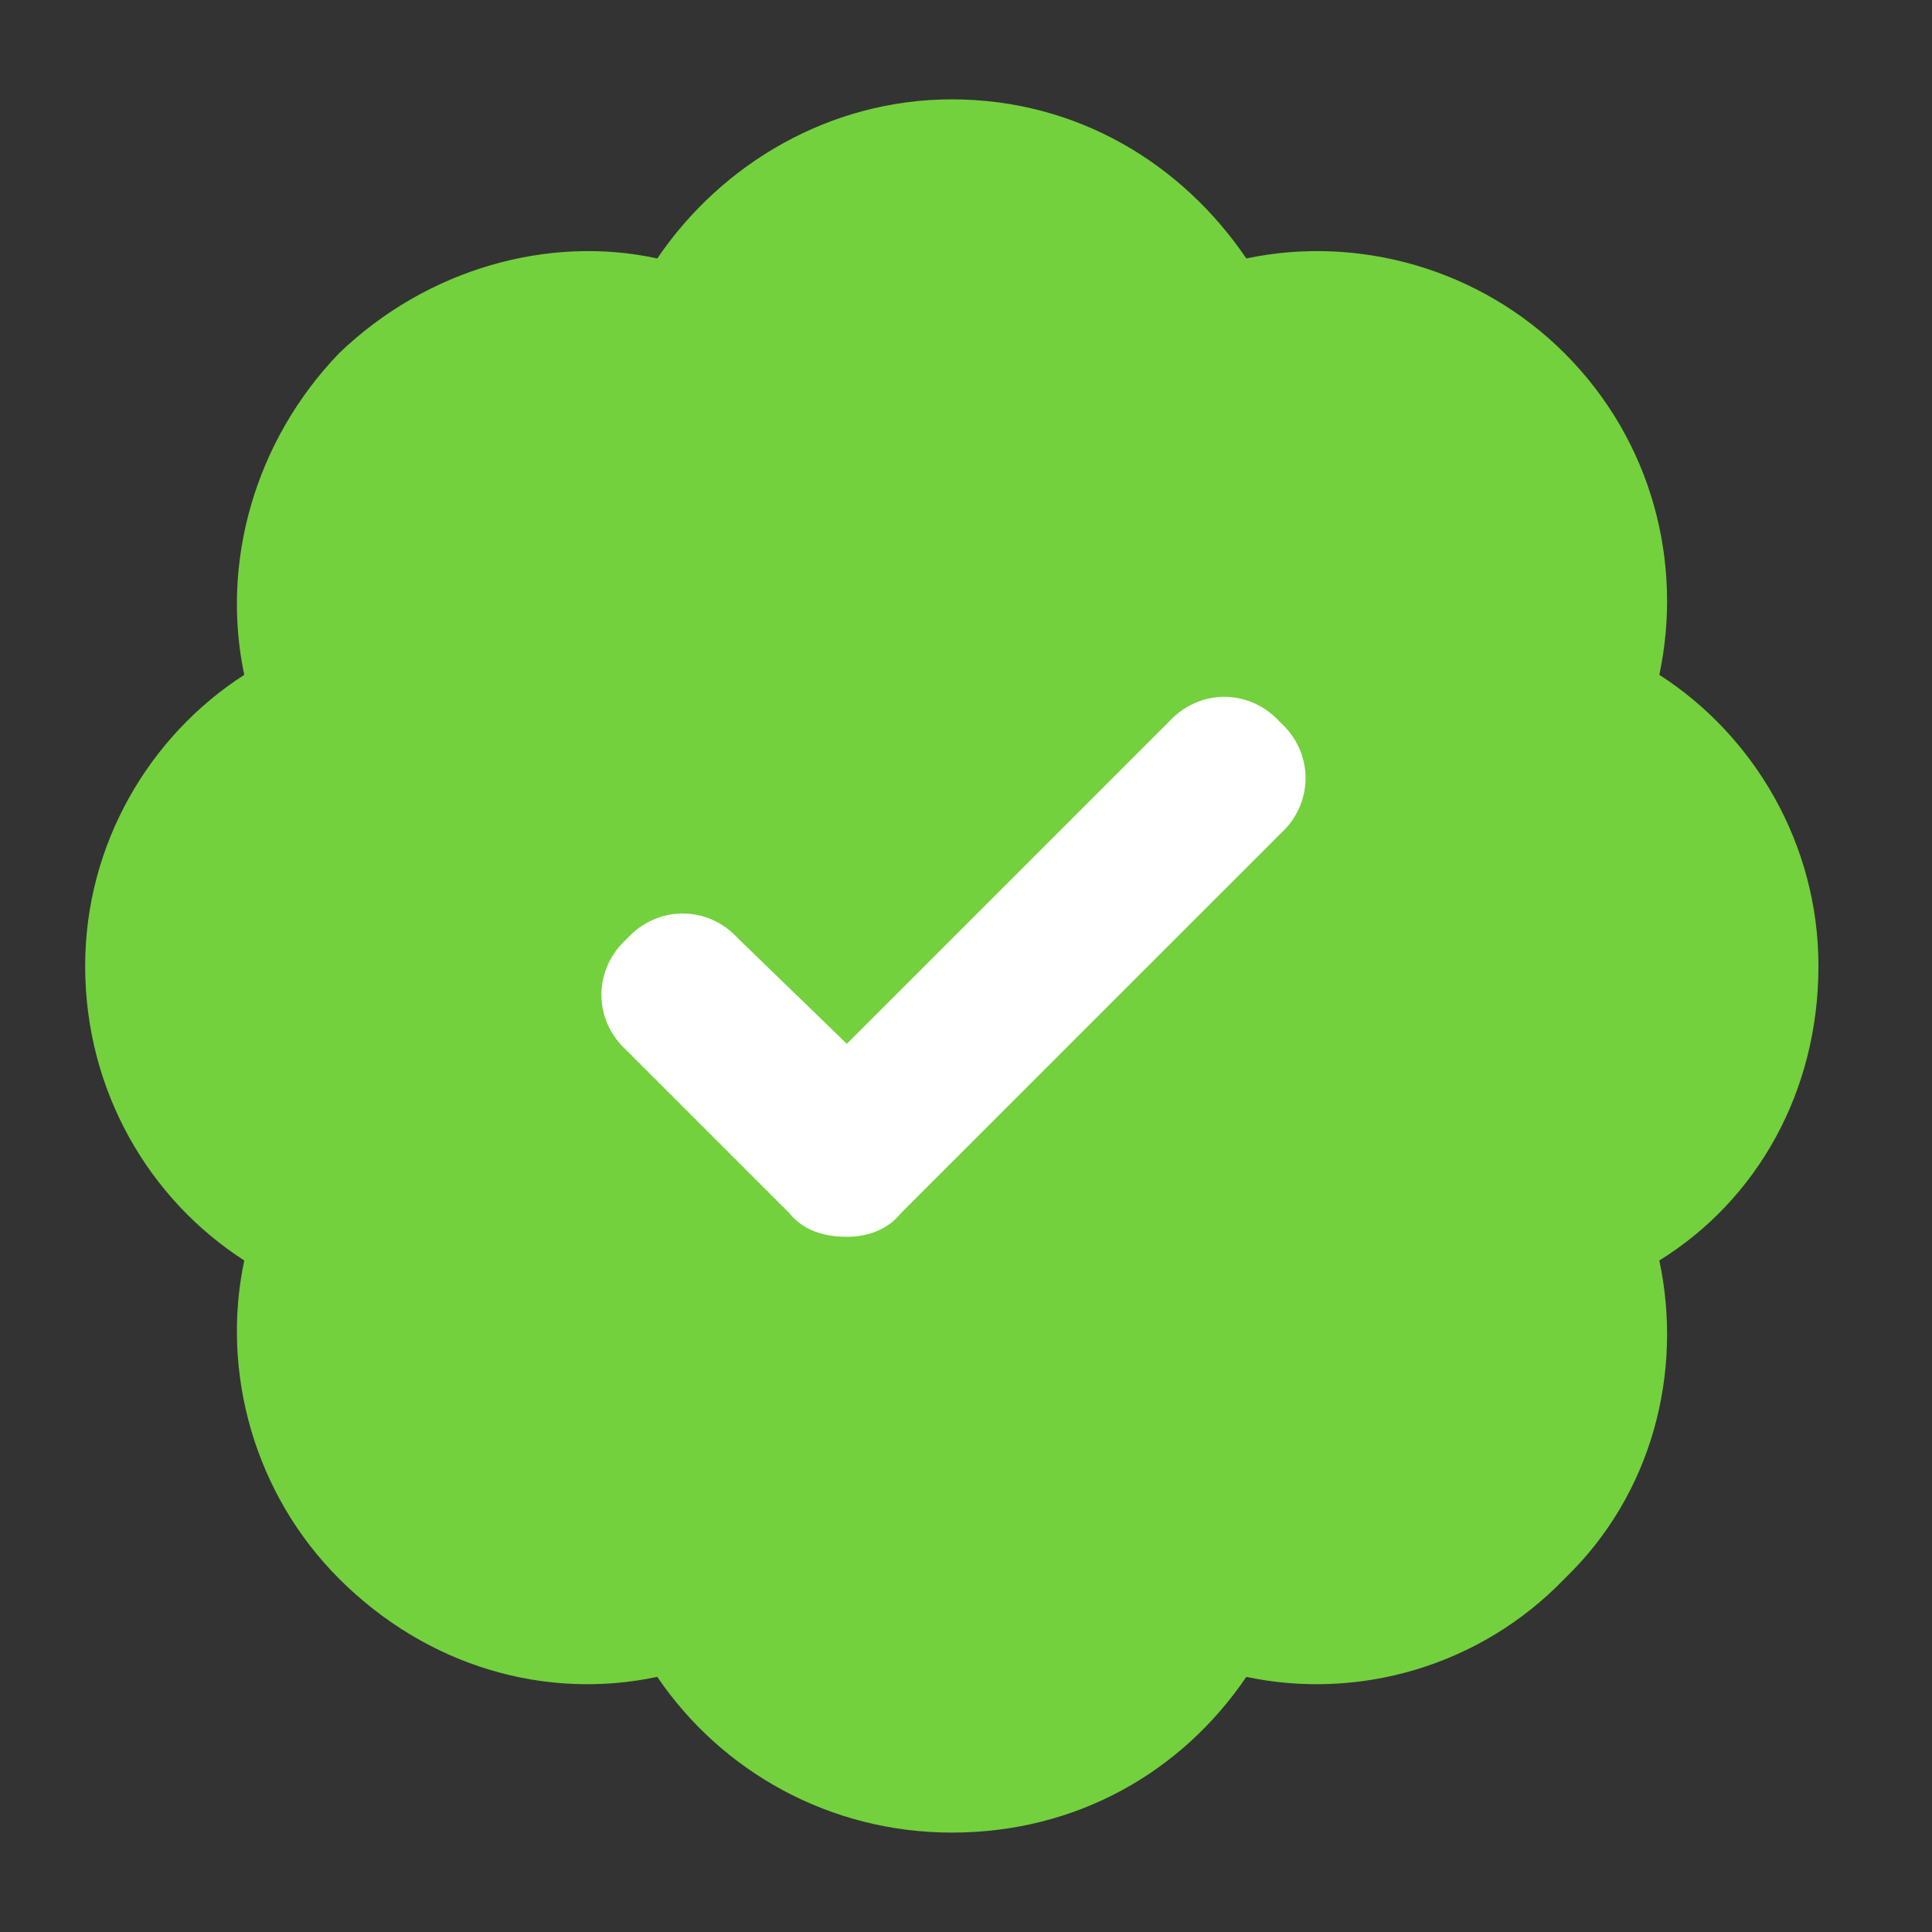 <svg xmlns="http://www.w3.org/2000/svg" xmlns:xlink="http://www.w3.org/1999/xlink" width="1080" zoomAndPan="magnify" viewBox="0 0 810 810" height="1080" preserveAspectRatio="xMidYMid meet" version="1.0"><rect x="0" y="0" width="810" height="810" fill="#333333" stroke="none"/><path fill="#ffffff" d="M 209.711 168.824 L 645.727 168.824 L 645.727 604.824 L 209.711 604.824 Z M 209.711 168.824 " fill-opacity="1" fill-rule="nonzero"/><path fill="#73d13d" d="M 762.395 404.988 C 762.395 457.504 736.848 502.918 695.688 528.465 C 705.621 575.301 692.852 626.398 655.945 661.875 C 620.465 698.777 569.367 712.973 522.531 703.035 C 495.562 742.777 451.562 768.324 399.047 768.324 C 347.953 768.324 302.535 742.777 275.566 703.035 C 228.73 712.973 179.055 698.777 142.152 661.875 C 106.668 626.398 92.477 575.301 102.41 528.465 C 62.668 502.918 35.703 457.504 35.703 404.988 C 35.703 353.898 62.668 308.48 102.41 282.93 C 92.477 236.098 106.668 185.004 142.152 148.102 C 179.055 112.621 230.148 98.426 275.566 108.363 C 302.535 68.621 347.953 41.656 399.047 41.656 C 451.562 41.656 495.562 68.621 522.531 108.363 C 569.367 98.426 620.465 112.621 655.945 148.102 C 692.852 185.004 705.621 236.098 695.688 282.93 C 735.43 308.48 762.395 353.898 762.395 404.988 Z M 536.723 349.641 C 550.914 336.863 550.914 315.578 536.723 302.801 C 523.949 288.609 502.66 288.609 489.883 302.801 L 355.051 437.633 L 309.633 393.637 C 296.859 379.445 275.566 379.445 262.793 393.637 C 248.602 406.41 248.602 427.699 262.793 440.473 L 330.922 508.598 C 336.598 515.695 345.113 518.531 355.051 518.531 C 363.566 518.531 372.082 515.695 377.758 508.598 Z M 536.723 349.641 " fill-opacity="1" fill-rule="nonzero"/></svg>